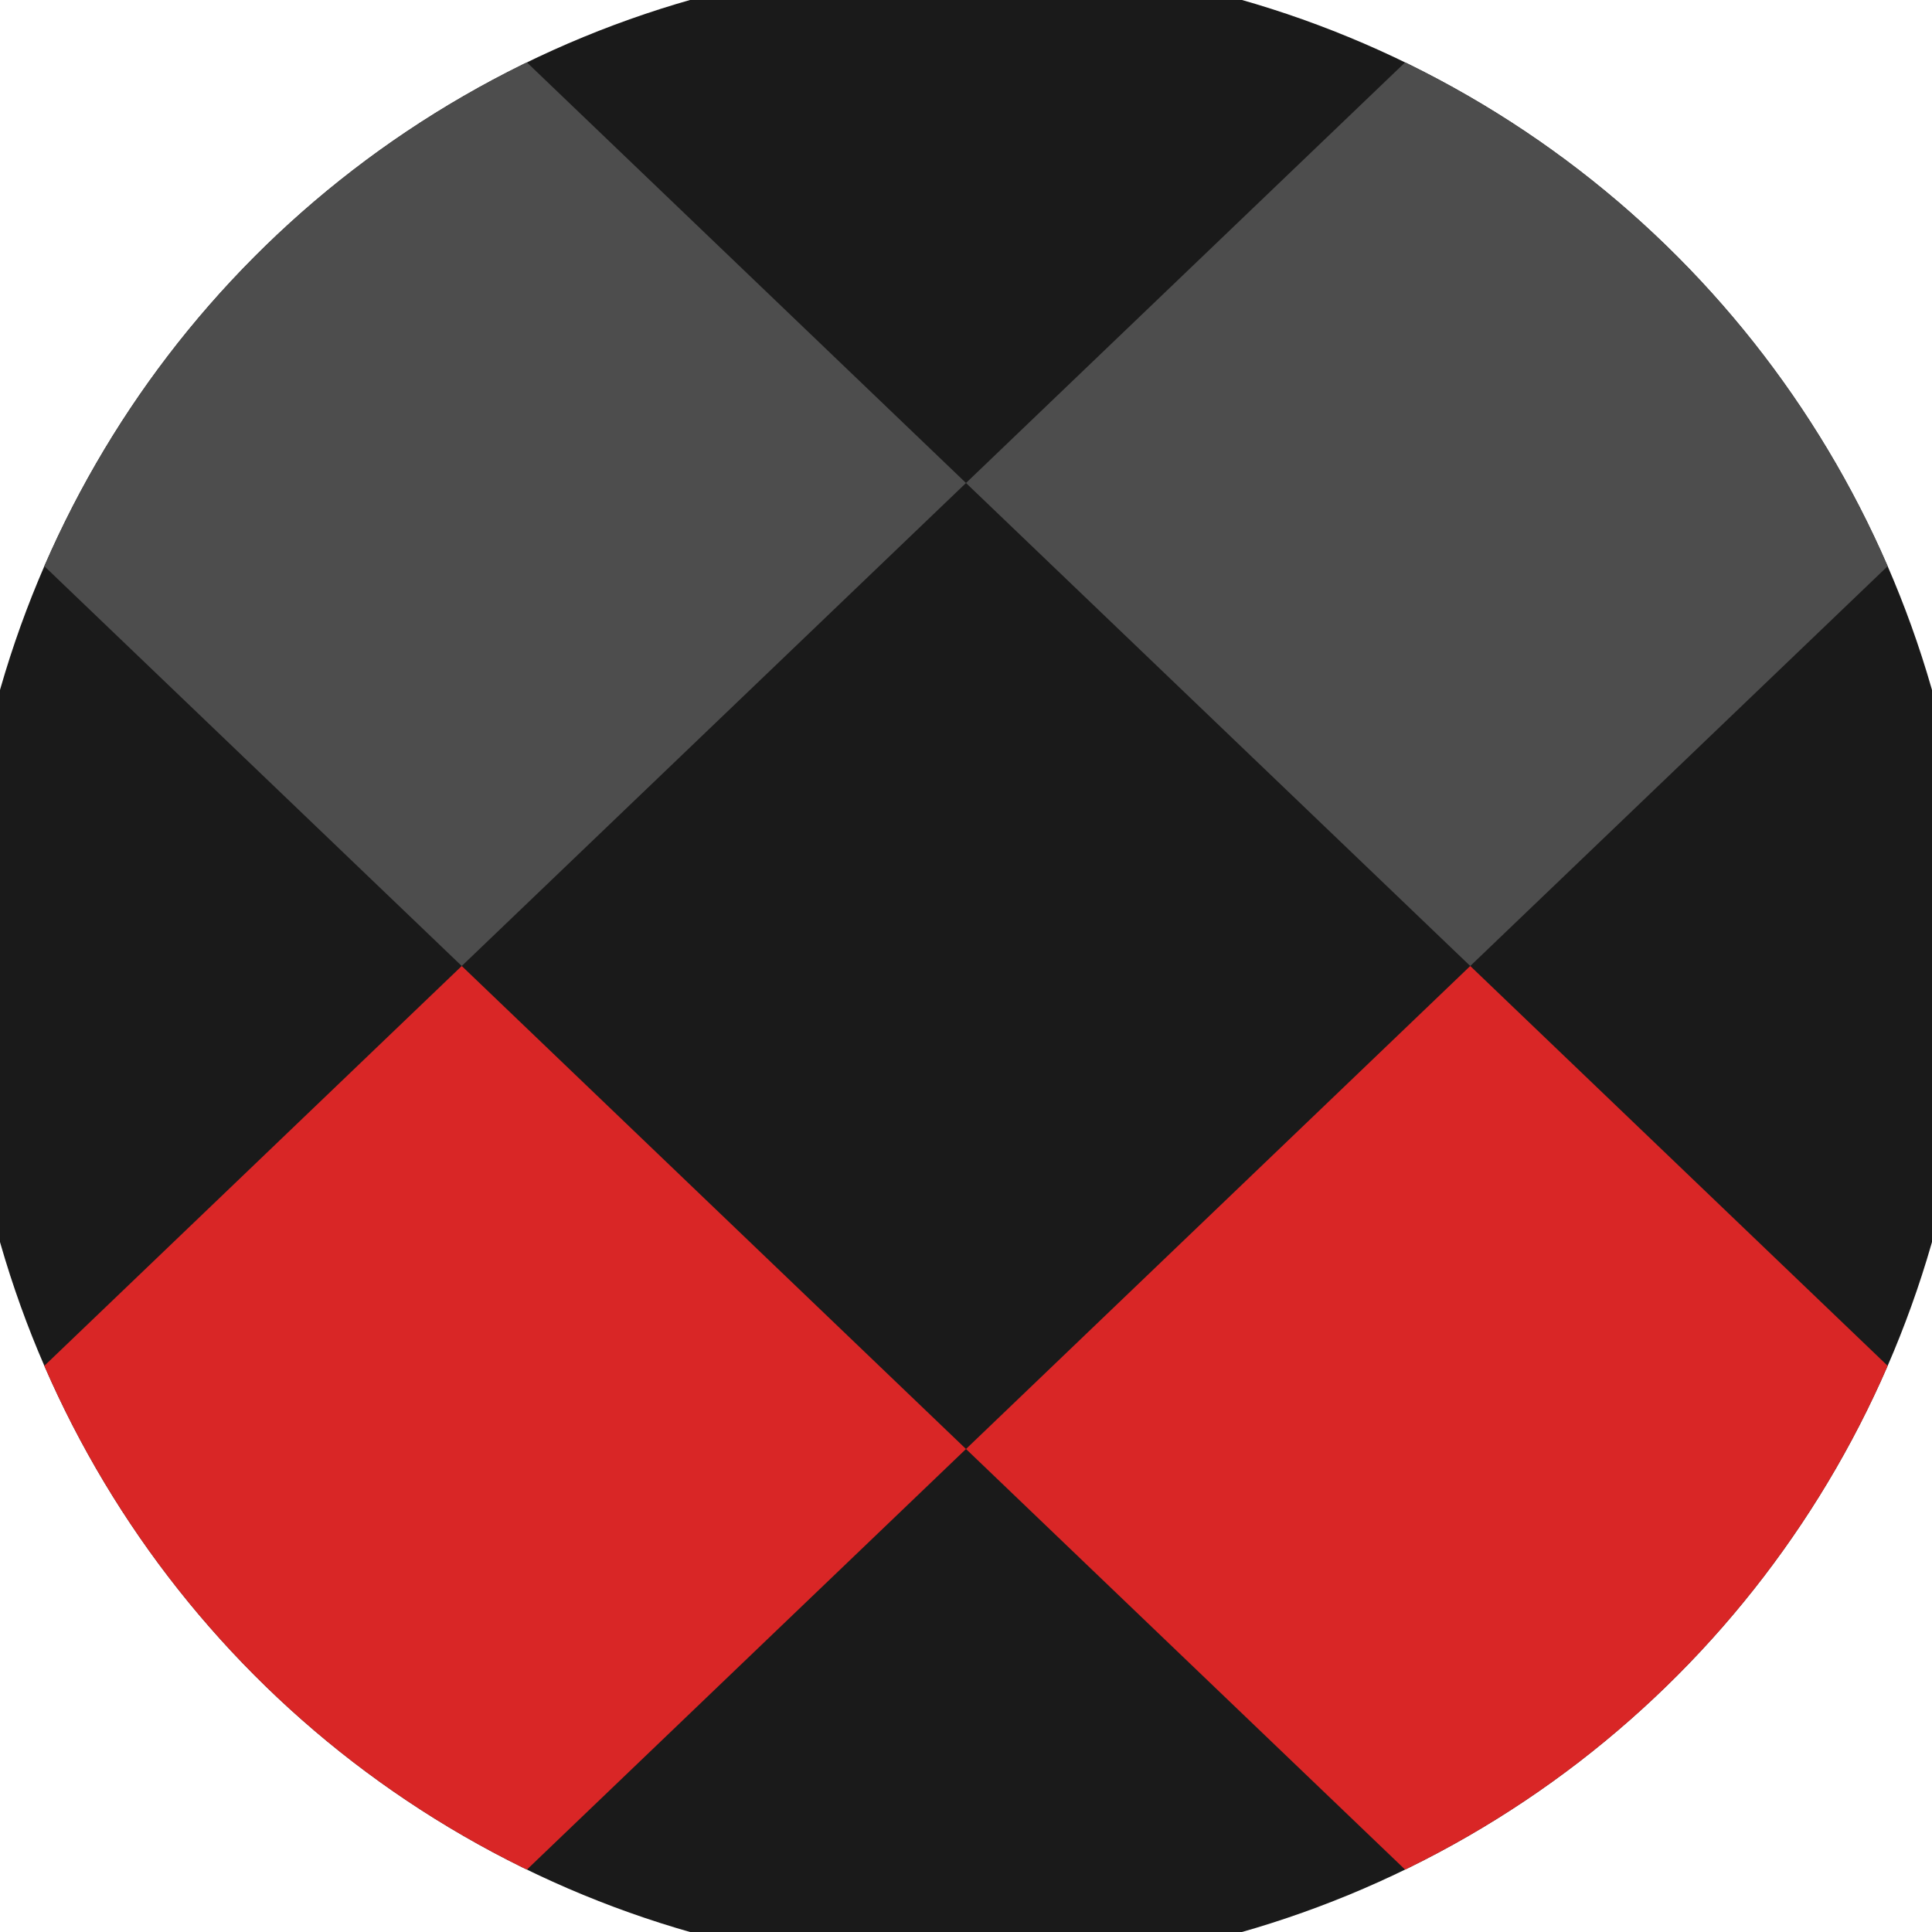 <svg xmlns="http://www.w3.org/2000/svg" width="128" height="128" viewBox="0 0 100 100" shape-rendering="geometricPrecision">
                            <defs>
                                <clipPath id="clip">
                                    <circle cx="50" cy="50" r="52" />
                                    <!--<rect x="0" y="0" width="100" height="100"/>-->
                                </clipPath>
                            </defs>
                            <g transform="rotate(0 50 50)">
                            <rect x="0" y="0" width="100" height="100" fill="#1a1a1a" clip-path="url(#clip)"/><path d="M 258.8 25 l -26.1 -25 l -26.1 25 l 26.1 25 ZM 206.6 25 l -26.1 -25 l -26.1 25 l 26.1 25 ZM 154.4 25 l -26.1 -25 l -26.1 25 l 26.1 25 ZM 102.2 25 l -26.1 -25 l -26.1 25 l 26.1 25 ZM 50 25 l -26.1 -25 l -26.1 25 l 26.1 25 ZM -2.2 25 l -26.1 -25 l -26.1 25 l 26.1 25 ZM -54.4 25 l -26.1 -25 l -26.1 25 l 26.1 25 ZM -106.6 25 l -26.1 -25 l -26.1 25 l 26.1 25 ZM -158.8 25 l -26.1 -25 l -26.1 25 l 26.1 25 Z" fill="#4d4d4d" clip-path="url(#clip)"/><path d="M 258.8 75 l -26.1 -25 l -26.1 25 l 26.1 25 ZM 206.6 75 l -26.1 -25 l -26.1 25 l 26.1 25 ZM 154.4 75 l -26.1 -25 l -26.1 25 l 26.1 25 ZM 102.2 75 l -26.1 -25 l -26.1 25 l 26.1 25 ZM 50 75 l -26.1 -25 l -26.1 25 l 26.1 25 ZM -2.2 75 l -26.1 -25 l -26.1 25 l 26.1 25 ZM -54.4 75 l -26.1 -25 l -26.1 25 l 26.1 25 ZM -106.6 75 l -26.1 -25 l -26.1 25 l 26.1 25 ZM -158.8 75 l -26.1 -25 l -26.1 25 l 26.1 25 Z" fill="#d92626" clip-path="url(#clip)"/></g></svg>